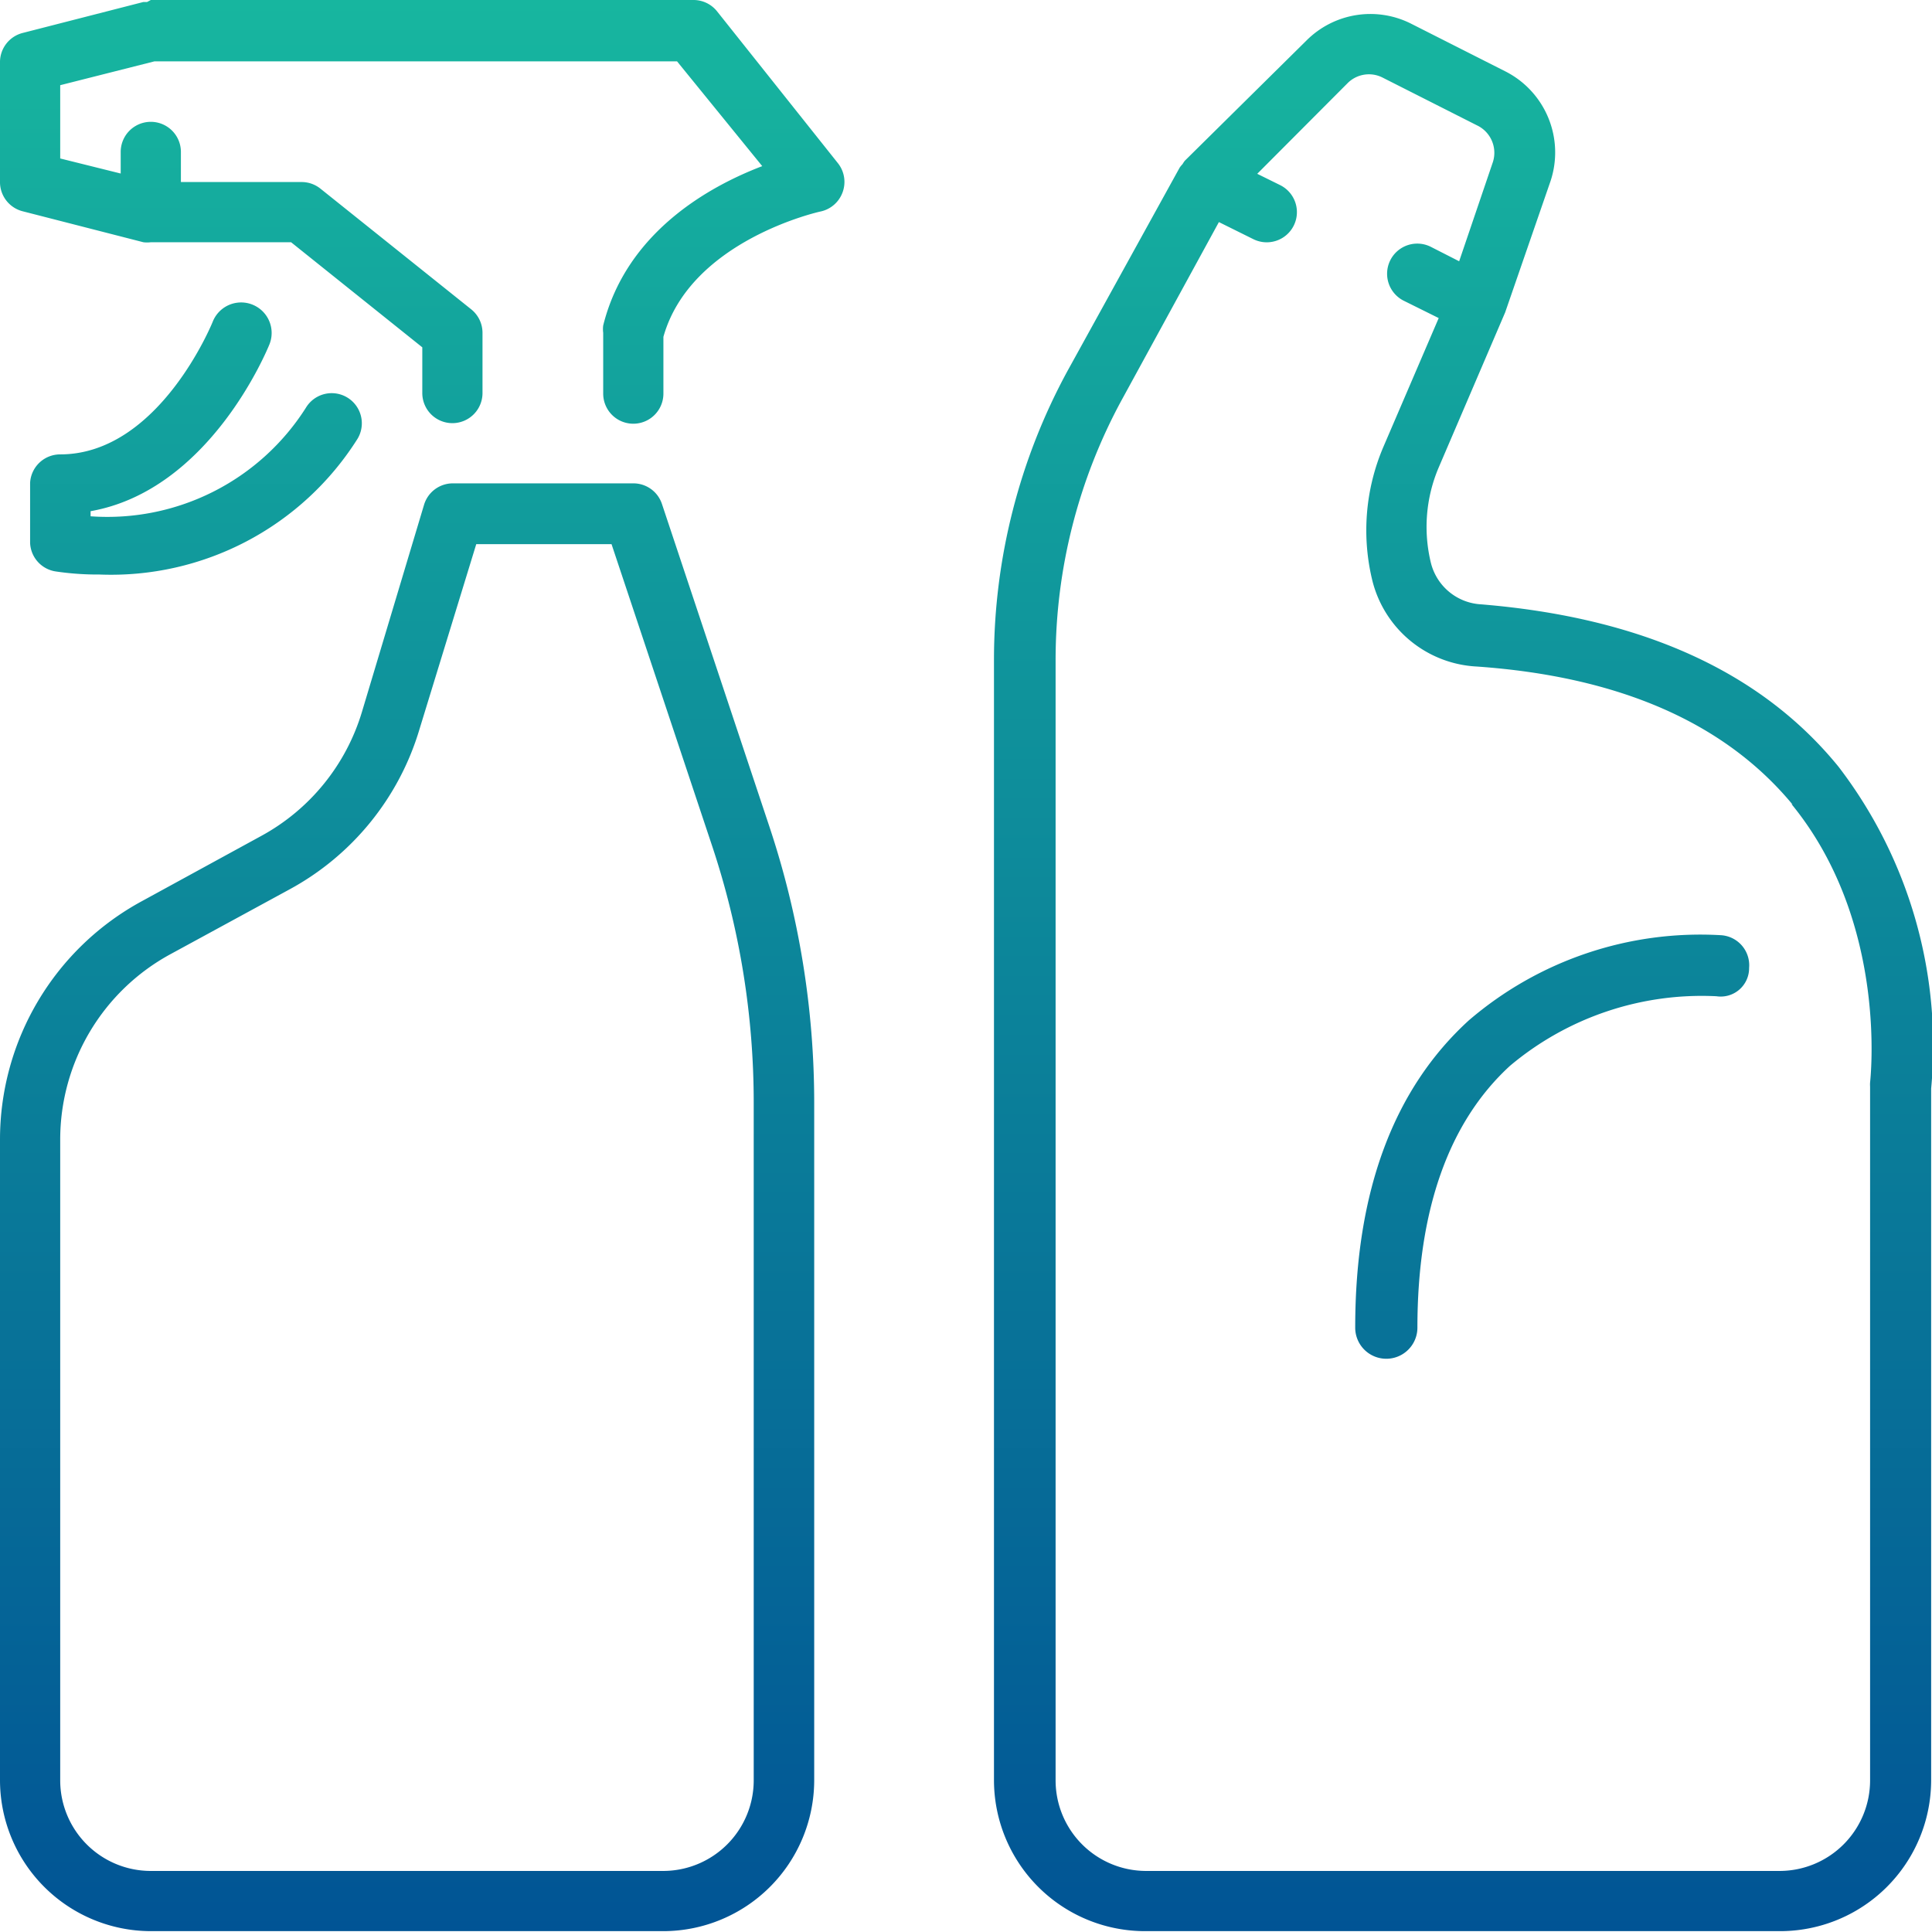 <svg id="Layer_1" data-name="Layer 1" xmlns="http://www.w3.org/2000/svg" xmlns:xlink="http://www.w3.org/1999/xlink" viewBox="0 0 68.03 68.03"><defs><style>.cls-1{fill:url(#linear-gradient);}</style><linearGradient id="linear-gradient" x1="34.02" y1="0.04" x2="34.02" y2="67.99" gradientUnits="userSpaceOnUse"><stop offset="0" stop-color="#17b69f"/><stop offset="1" stop-color="#015495"/></linearGradient></defs><title>01</title><path class="cls-1" d="M29.67,6.77a1.06,1.06,0,0,1-.79.68s-4.56,1-5.52,4.41v2a1.06,1.06,0,0,1-2.12,0V11.72a1,1,0,0,1,0-.26c0.82-3.29,3.74-4.9,5.6-5.61l-3-3.69H5.44L2.12,3V5.58L4.25,6.11V5.35a1.06,1.06,0,0,1,2.12,0V6.41h4.25a1.06,1.06,0,0,1,.66.23l5.31,4.25a1.06,1.06,0,0,1,.4.83v2.12a1.06,1.06,0,0,1-2.12,0V12.23l-4.62-3.7H5.31a1.06,1.06,0,0,1-.26,0L0.8,7.44a1.06,1.06,0,0,1-.8-1V2.16a1.06,1.06,0,0,1,.8-1L5.05,0.07H5.18L5.31,0H24.42a1.06,1.06,0,0,1,.83.4L29.5,5.74A1.06,1.06,0,0,1,29.67,6.77ZM12.59,15.45a1.06,1.06,0,0,0-1.82-1.09,8.28,8.28,0,0,1-7.58,3.82V18c4.19-.74,6.21-5.66,6.3-5.88a1.06,1.06,0,1,0-2-.79S5.61,16,2.12,16A1.06,1.06,0,0,0,1.06,17v2.12a1.06,1.06,0,0,0,.89,1,10,10,0,0,0,1.55.11A10.26,10.26,0,0,0,12.59,15.45ZM28.67,62.69V38.84a30.79,30.79,0,0,0-1.58-9.74h0L23.31,17.75a1.06,1.06,0,0,0-1-.73H15.93a1.06,1.06,0,0,0-1,.76l-2.18,7.27a7.39,7.39,0,0,1-3.56,4.39L5,31.73a9.55,9.55,0,0,0-5,8.39V62.69A5.32,5.32,0,0,0,5.31,68H23.36A5.32,5.32,0,0,0,28.67,62.69ZM21.53,19.15l3.54,10.62h0a28.61,28.61,0,0,1,1.47,9.07V62.69a3.19,3.19,0,0,1-3.19,3.19H5.31a3.19,3.19,0,0,1-3.19-3.19V40.12A7.43,7.43,0,0,1,6,33.6l4.19-2.28a9.5,9.5,0,0,0,4.58-5.64l2-6.52h4.82ZM68,38.33V62.69A5.32,5.32,0,0,1,62.65,68H40.35A5.32,5.32,0,0,1,35,62.69V23.23a21.3,21.3,0,0,1,2.59-10.17L41.54,5.9a1,1,0,0,1,.1-0.12,1,1,0,0,1,.08-0.12L46,1.43a3.18,3.18,0,0,1,3.68-.6L53,2.51a3.2,3.2,0,0,1,1.6,3.86L53,11l0,0s0,0,0,0l-2.34,5.46a5.34,5.34,0,0,0-.27,3.38,1.93,1.93,0,0,0,1.76,1.44C57.77,21.74,62,23.63,64.74,27A16.15,16.15,0,0,1,68,38.33Zm-4.88-10C60.73,25.44,57,23.82,52,23.47a4,4,0,0,1-3.67-3,7.47,7.47,0,0,1,.38-4.73l1.95-4.54-1.23-.61a1.06,1.06,0,1,1,.95-1.9l1,0.51L52.57,5.7A1.07,1.07,0,0,0,52,4.41L48.68,2.73a1.06,1.06,0,0,0-1.23.2L44.27,6.12l0.81,0.4a1.06,1.06,0,1,1-.95,1.9l-1.21-.6L39.5,14.08a19.17,19.17,0,0,0-2.33,9.15V62.69a3.19,3.19,0,0,0,3.19,3.19h22.3a3.19,3.19,0,0,0,3.19-3.19V38.26a1,1,0,0,1,0-.14C65.85,38.07,66.52,32.51,63.08,28.31ZM49.91,46.76c0-4.14,1.1-7.25,3.26-9.23a10.49,10.49,0,0,1,7.27-2.45h0a1,1,0,0,0,1.15-1,1.06,1.06,0,0,0-1-1.15,12.51,12.51,0,0,0-8.87,3c-2.63,2.4-4,6-4,10.81A1.06,1.06,0,0,0,49.91,46.76Z"/></svg>